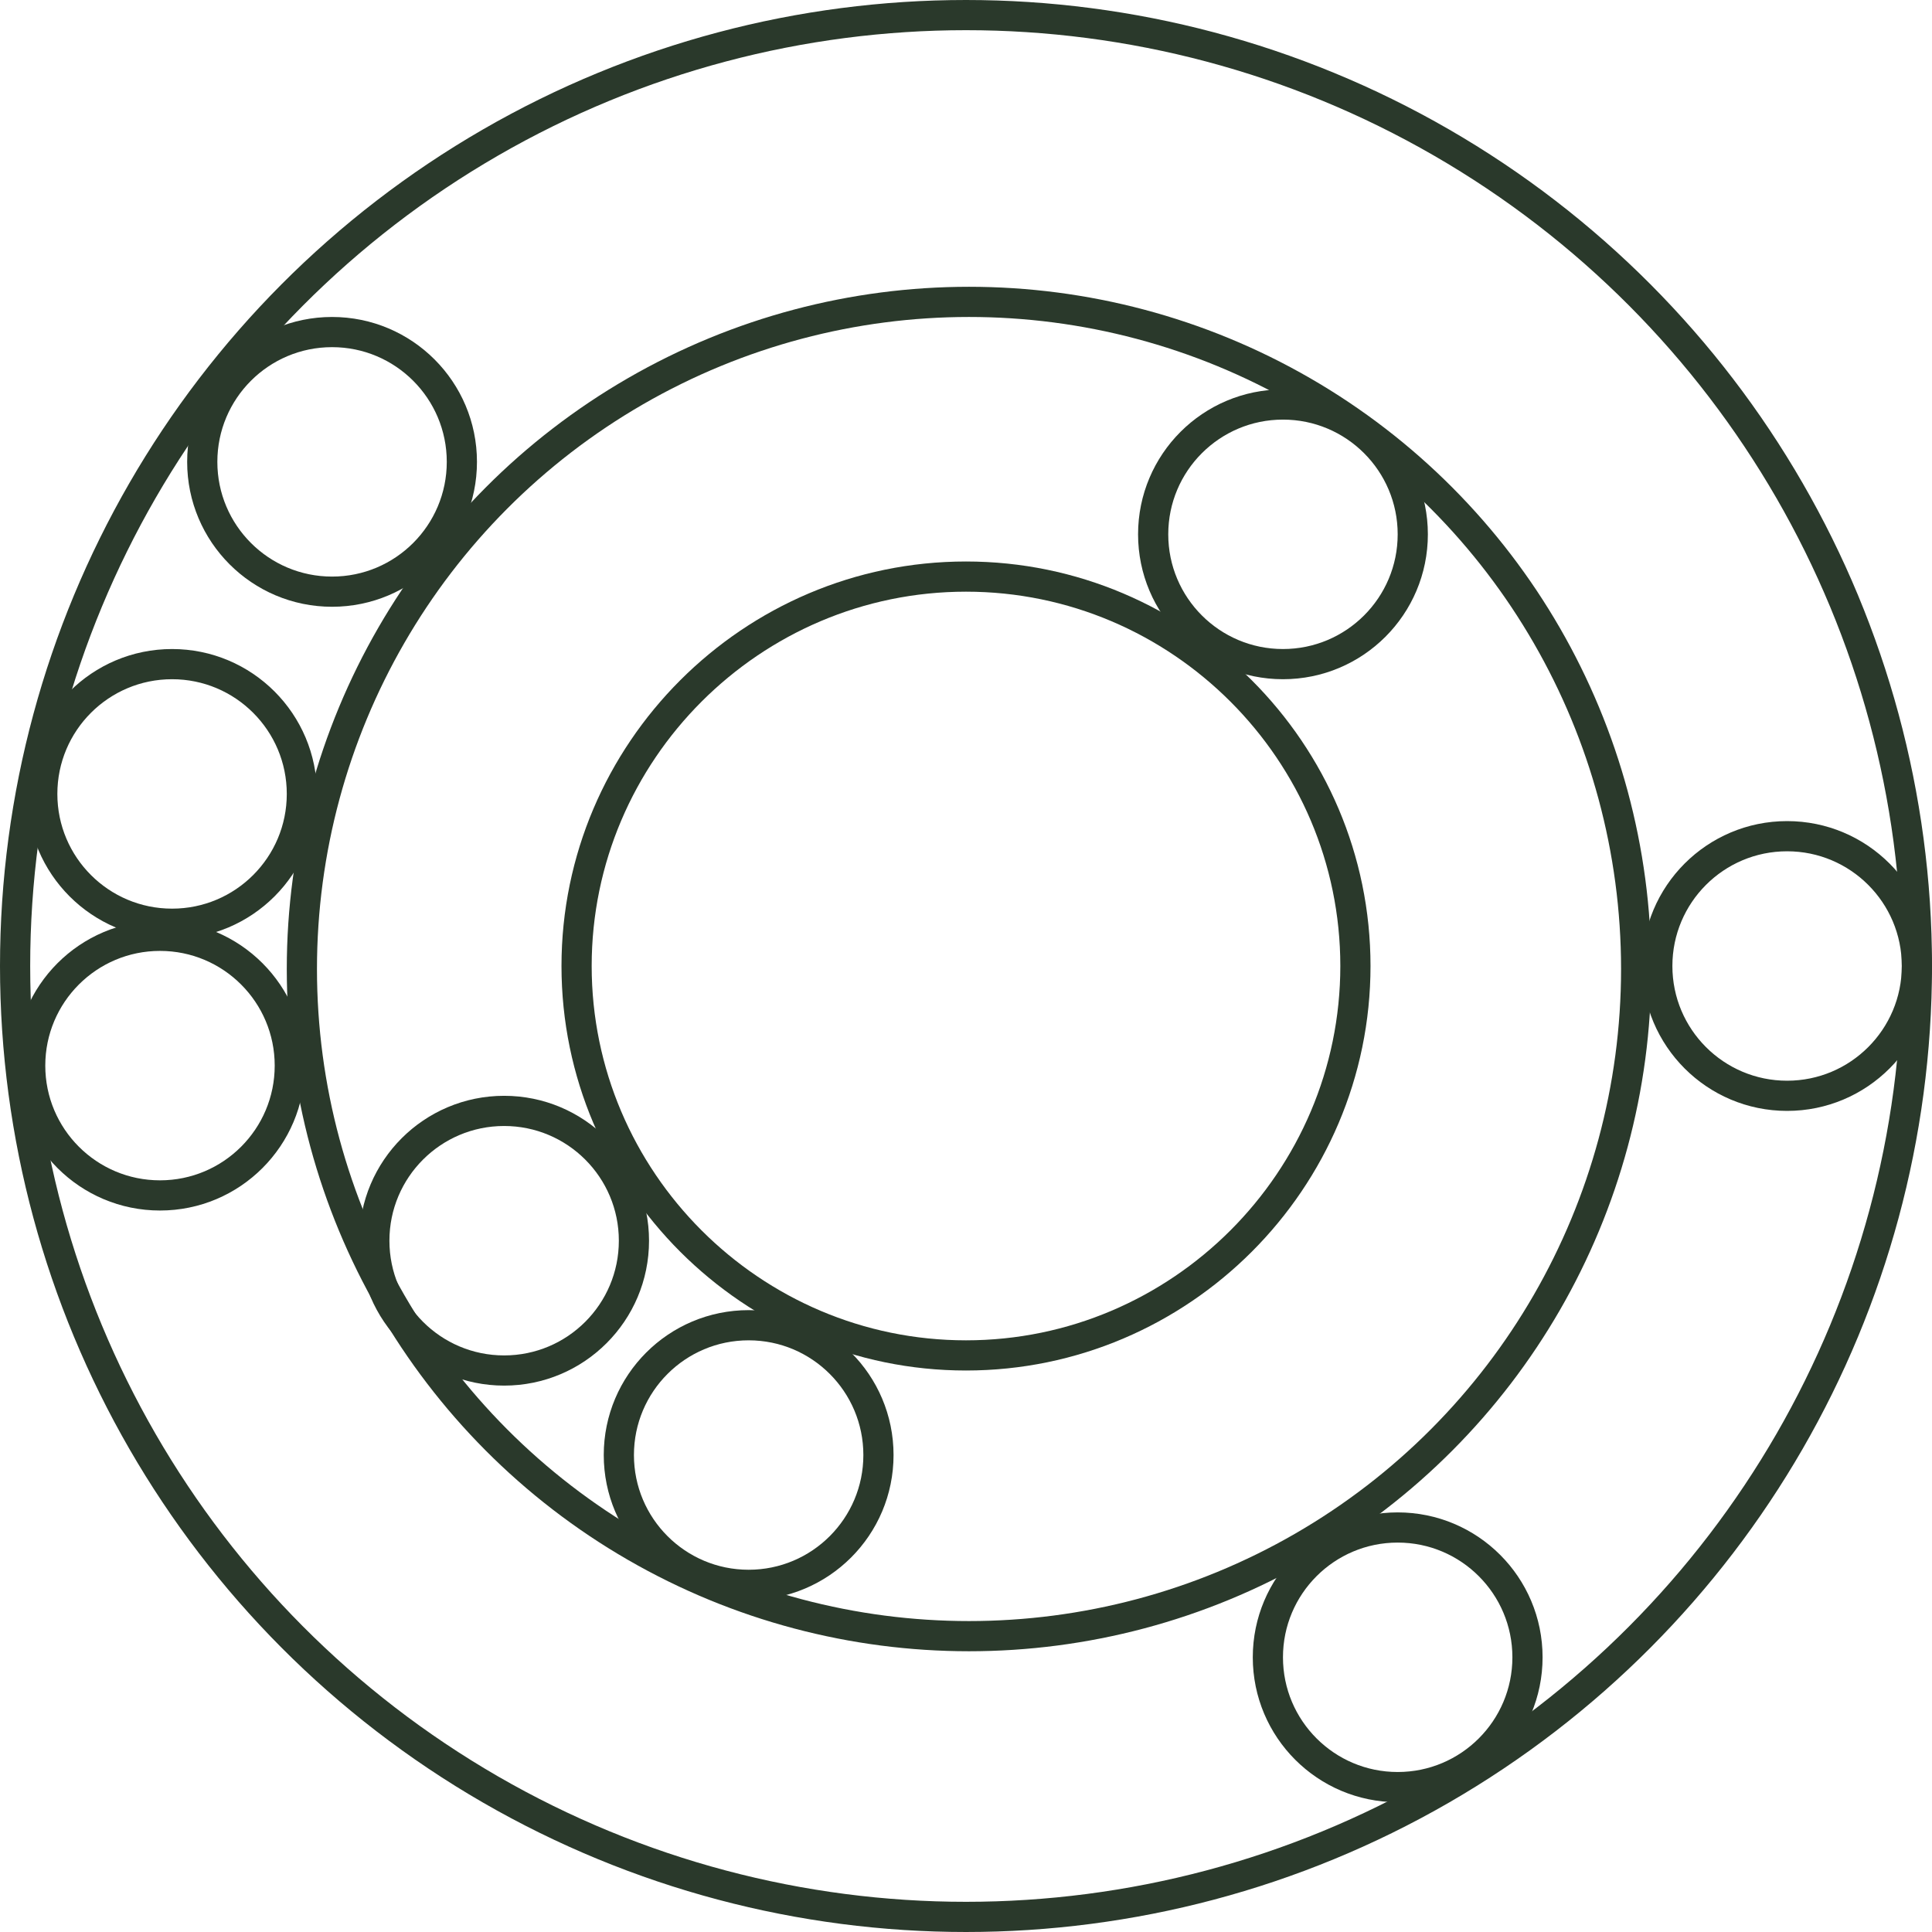 <?xml version="1.0" encoding="UTF-8"?>
<!-- Generator: Adobe Illustrator 27.8.0, SVG Export Plug-In . SVG Version: 6.00 Build 0)  -->
<svg xmlns="http://www.w3.org/2000/svg" xmlns:xlink="http://www.w3.org/1999/xlink" version="1.1" id="Calque_1" x="0px" y="0px" width="64px" height="64px" viewBox="0 0 64 64" style="enable-background:new 0 0 64 64;" xml:space="preserve">
<style type="text/css">
	.st0{fill:none;stroke:#2A392B;}
</style>
<circle class="st0" cx="32.1" cy="32.1" r="22.1"></circle>
<path class="st0" d="M32,44.9c-7.1,0-12.9-5.8-12.9-12.9S24.9,19.1,32,19.1c7.1,0,12.9,5.8,12.9,12.9S39.1,44.9,32,44.9z"></path>
<circle class="st0" cx="42.5" cy="17.7" r="4.3"></circle>
<circle class="st0" cx="46.3" cy="54.9" r="4.3"></circle>
<circle class="st0" cx="24.8" cy="48.2" r="4.3"></circle>
<circle class="st0" cx="16.7" cy="41.1" r="4.3"></circle>
<circle class="st0" cx="59.2" cy="32" r="4.3"></circle>
<circle class="st0" cx="11" cy="15.3" r="4.3"></circle>
<circle class="st0" cx="5.7" cy="26.3" r="4.3"></circle>
<circle class="st0" cx="5.3" cy="35.3" r="4.3"></circle>
<circle class="st0" cx="32" cy="32" r="31.5"></circle>
</svg>
